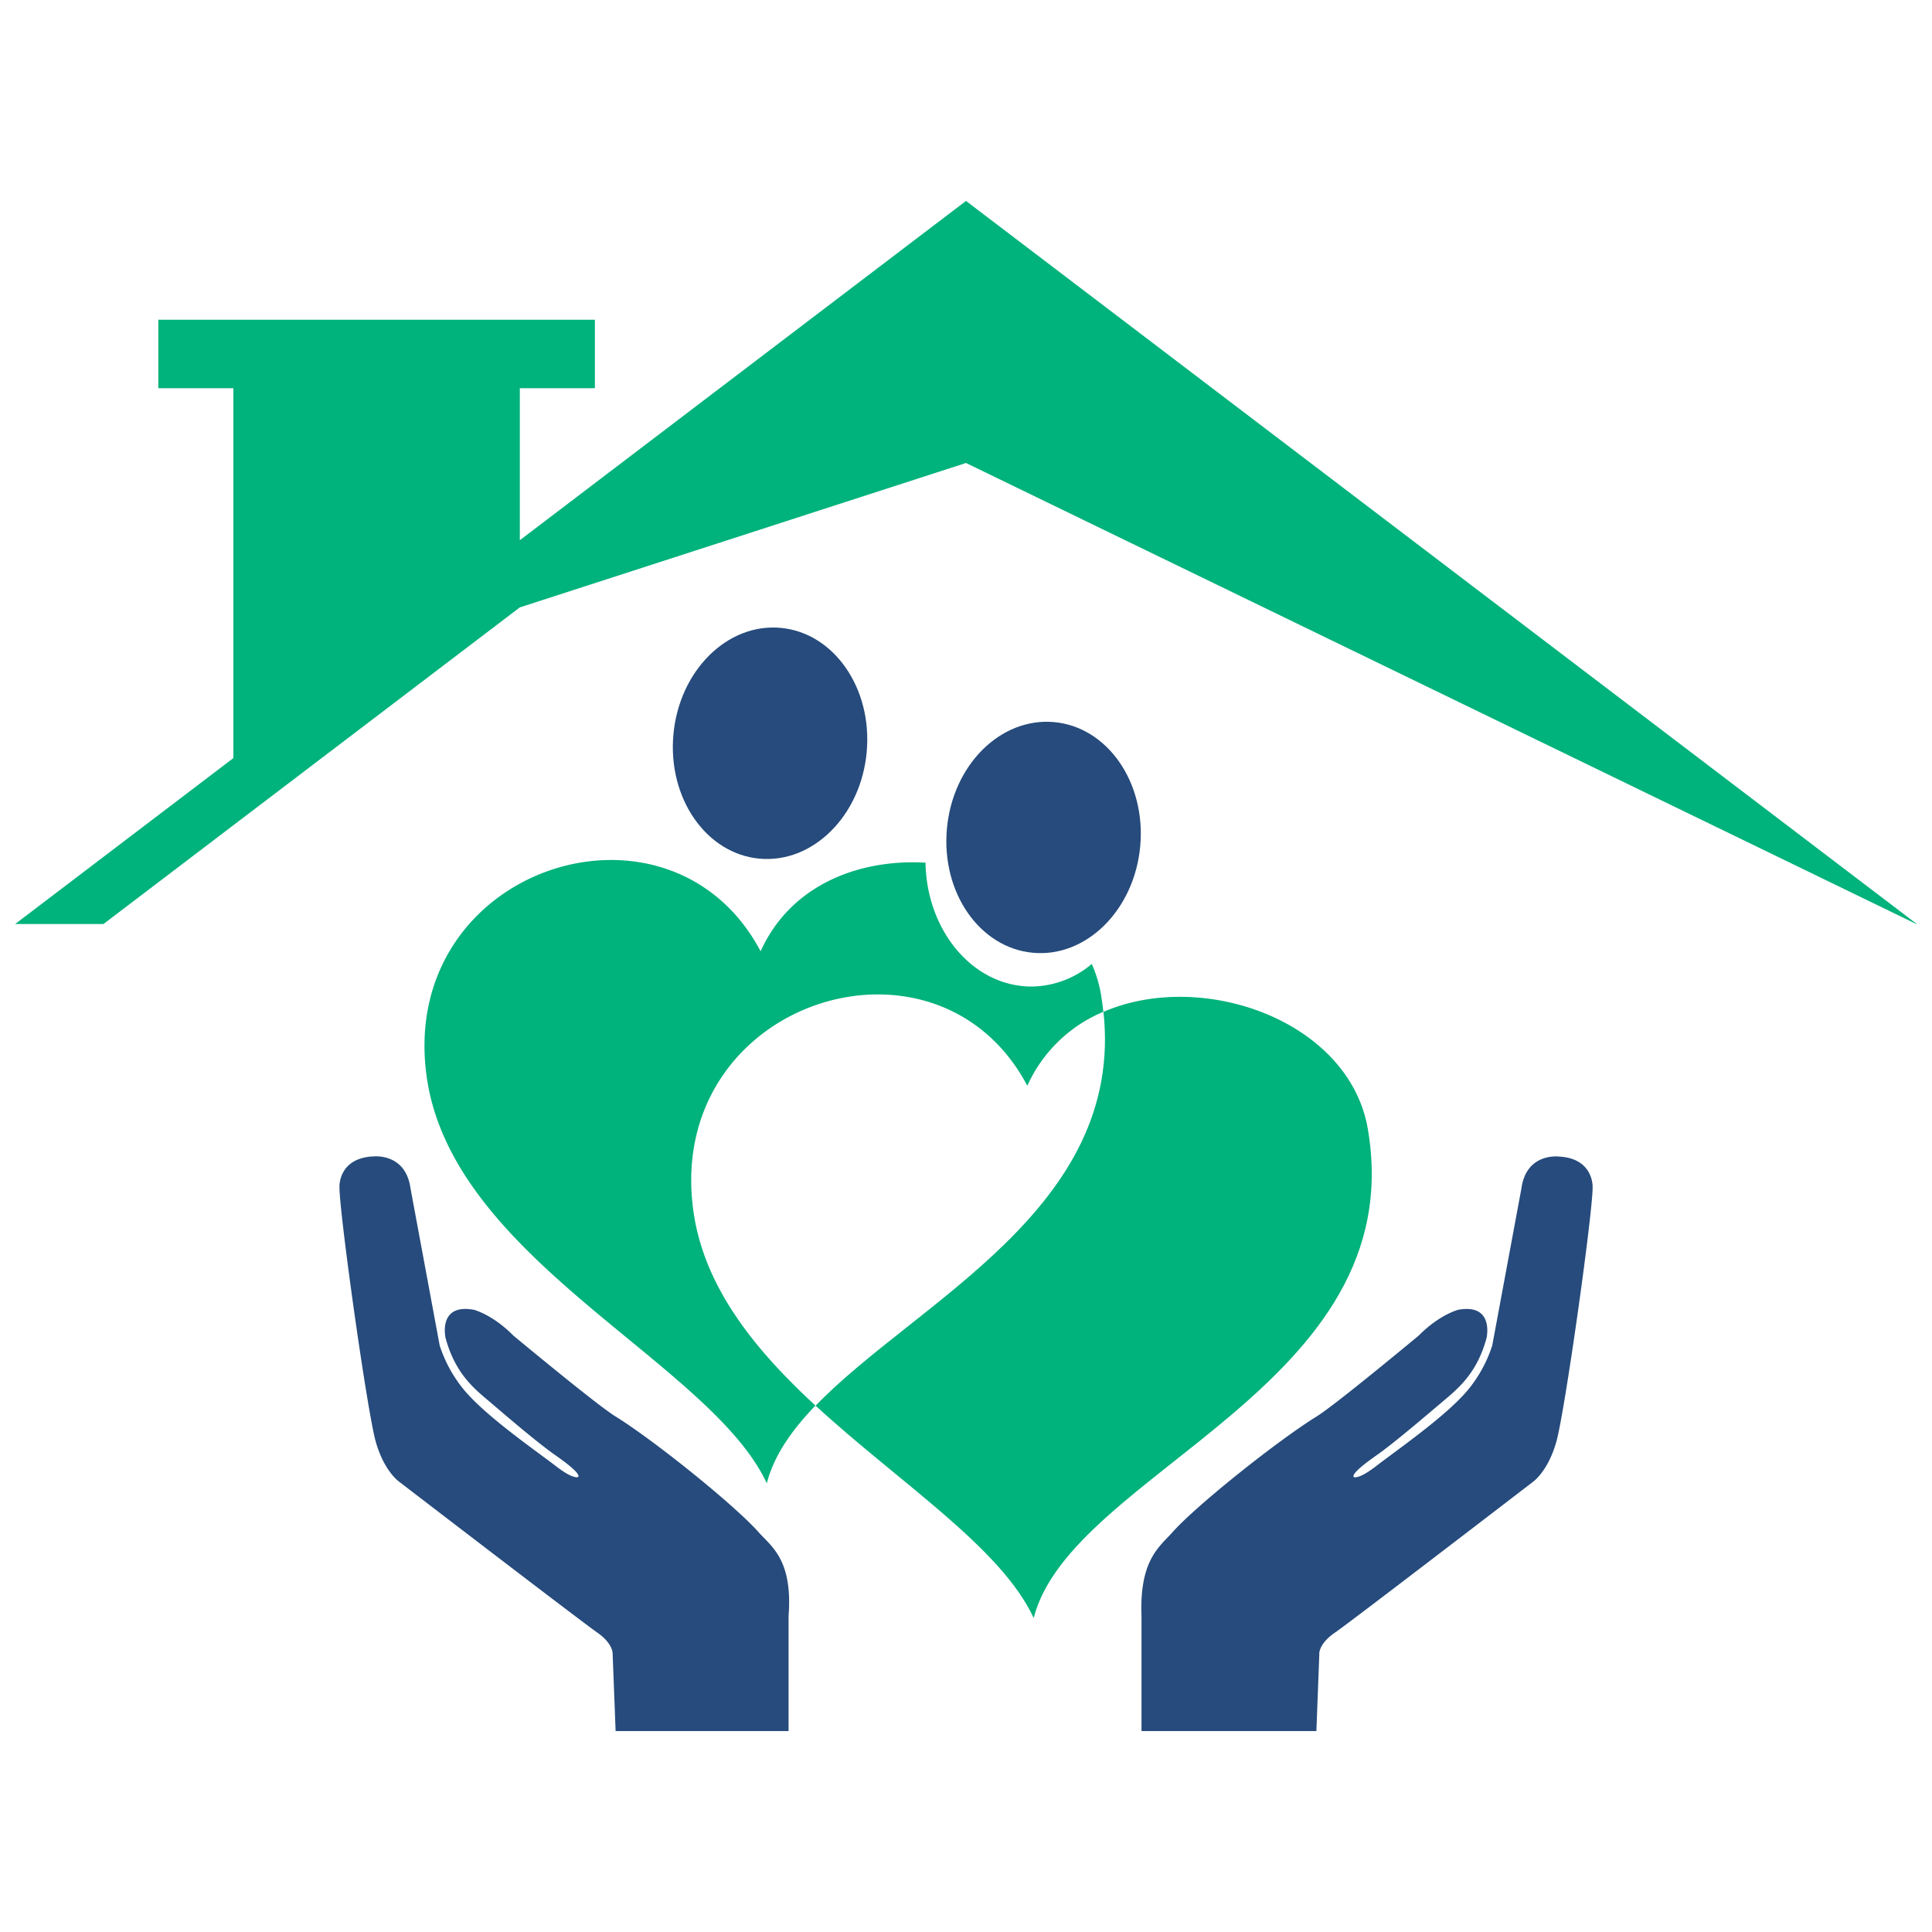 <svg xmlns="http://www.w3.org/2000/svg" id="Layer_1" data-name="Layer 1" viewBox="0 0 500 500"><defs><style>.cls-1{fill:#264b7c;}.cls-2{fill:#00b27b;}</style></defs><path class="cls-1" d="M341.44,428l-.76,20H295.42V418.28c-.56-14.58,4.65-17.95,8-21.72,6.21-7,27.29-23.78,37.45-30.06,4.75-2.94,26.29-20.85,26.29-20.85,5.4-5.46,10.23-6.68,10.23-6.68,9.4-1.7,7.33,7.3,7.33,7.3-2.49,9.22-7.45,13.15-11.42,16.51-4.23,3.57-12.51,10.67-17.05,13.85-8,5.59-5.66,5.7-5.66,5.7,1.93,0,4.93-2.44,6.36-3.52,6.11-4.63,18.23-13.11,23.35-19.59a34.9,34.9,0,0,0,5.89-11l7.55-40.64c1.29-9.39,9.77-8.26,9.77-8.26,9,.49,8.66,7.94,8.66,7.94,0,7-7.19,58.13-9.4,65.9s-6.08,10.37-6.08,10.37-47,36.11-51.22,39-4.05,5.5-4.05,5.5"></path><path class="cls-1" d="M96.47,299.3s8.48-1.13,9.77,8.26l7.55,40.65a34.83,34.83,0,0,0,5.9,11c5.11,6.47,17.23,15,23.35,19.59,1.42,1.08,4.42,3.52,6.35,3.52,0,0,2.35-.12-5.66-5.71-4.55-3.17-12.83-10.27-17-13.84-4-3.36-8.93-7.29-11.42-16.52,0,0-2.07-9,7.33-7.28,0,0,4.83,1.21,10.22,6.68,0,0,21.54,17.9,26.3,20.84,10.16,6.28,31,23.08,37.17,30.05,3.37,3.77,8.86,7.16,7.75,21.73V448H159.32l-.77-20s.19-2.6-4-5.51-51.22-39-51.22-39-3.87-2.6-6.08-10.36-9.4-58.95-9.4-65.91c0,0-.37-7.45,8.66-7.94"></path><path class="cls-1" d="M295.09,219c-1.51,16.49-13.93,28.84-27.74,27.58S243.56,231,245.06,214.46s13.93-28.84,27.75-27.58S296.6,202.53,295.09,219"></path><path class="cls-1" d="M224.3,194.64c-1.51,16.5-13.93,28.84-27.74,27.58s-23.79-15.66-22.28-32.15,13.93-28.84,27.74-27.58,23.79,15.65,22.28,32.15"></path><path class="cls-2" d="M354,292.21c-4.77-28-42.74-41.44-68.42-30.35,5.48,51-48.54,75-74.5,101.93,21.72,20,47.94,36.63,56.44,54.95,9.69-38.06,97.85-59.9,86.48-126.53"></path><path class="cls-2" d="M179.39,313c-7.12-53.95,63-76.45,86.48-32a37.31,37.31,0,0,1,19.67-19.14c-.16-1.47-.35-2.95-.6-4.47a33.88,33.88,0,0,0-2.39-7.93,24.33,24.33,0,0,1-15.62,5.85c-15,0-27.1-14.29-27.41-32.05-17.46-1-35,5.91-42.67,22.93-23.52-44.42-93.6-21.93-86.49,32,6.31,47.77,73.46,74.16,88.09,105.7,1.82-7.15,6.41-13.72,12.59-20.13-15.67-14.46-29-30.73-31.65-50.76"></path><polygon class="cls-2" points="250 52 134.53 139.81 134.53 100.47 153.96 100.47 153.96 82.75 40.97 82.75 40.97 100.47 60.4 100.47 60.4 196.19 3.93 239.13 26.78 239.13 134.53 157.19 250 119.82 495.92 239.13 496.07 239.13 250 52"></polygon></svg>